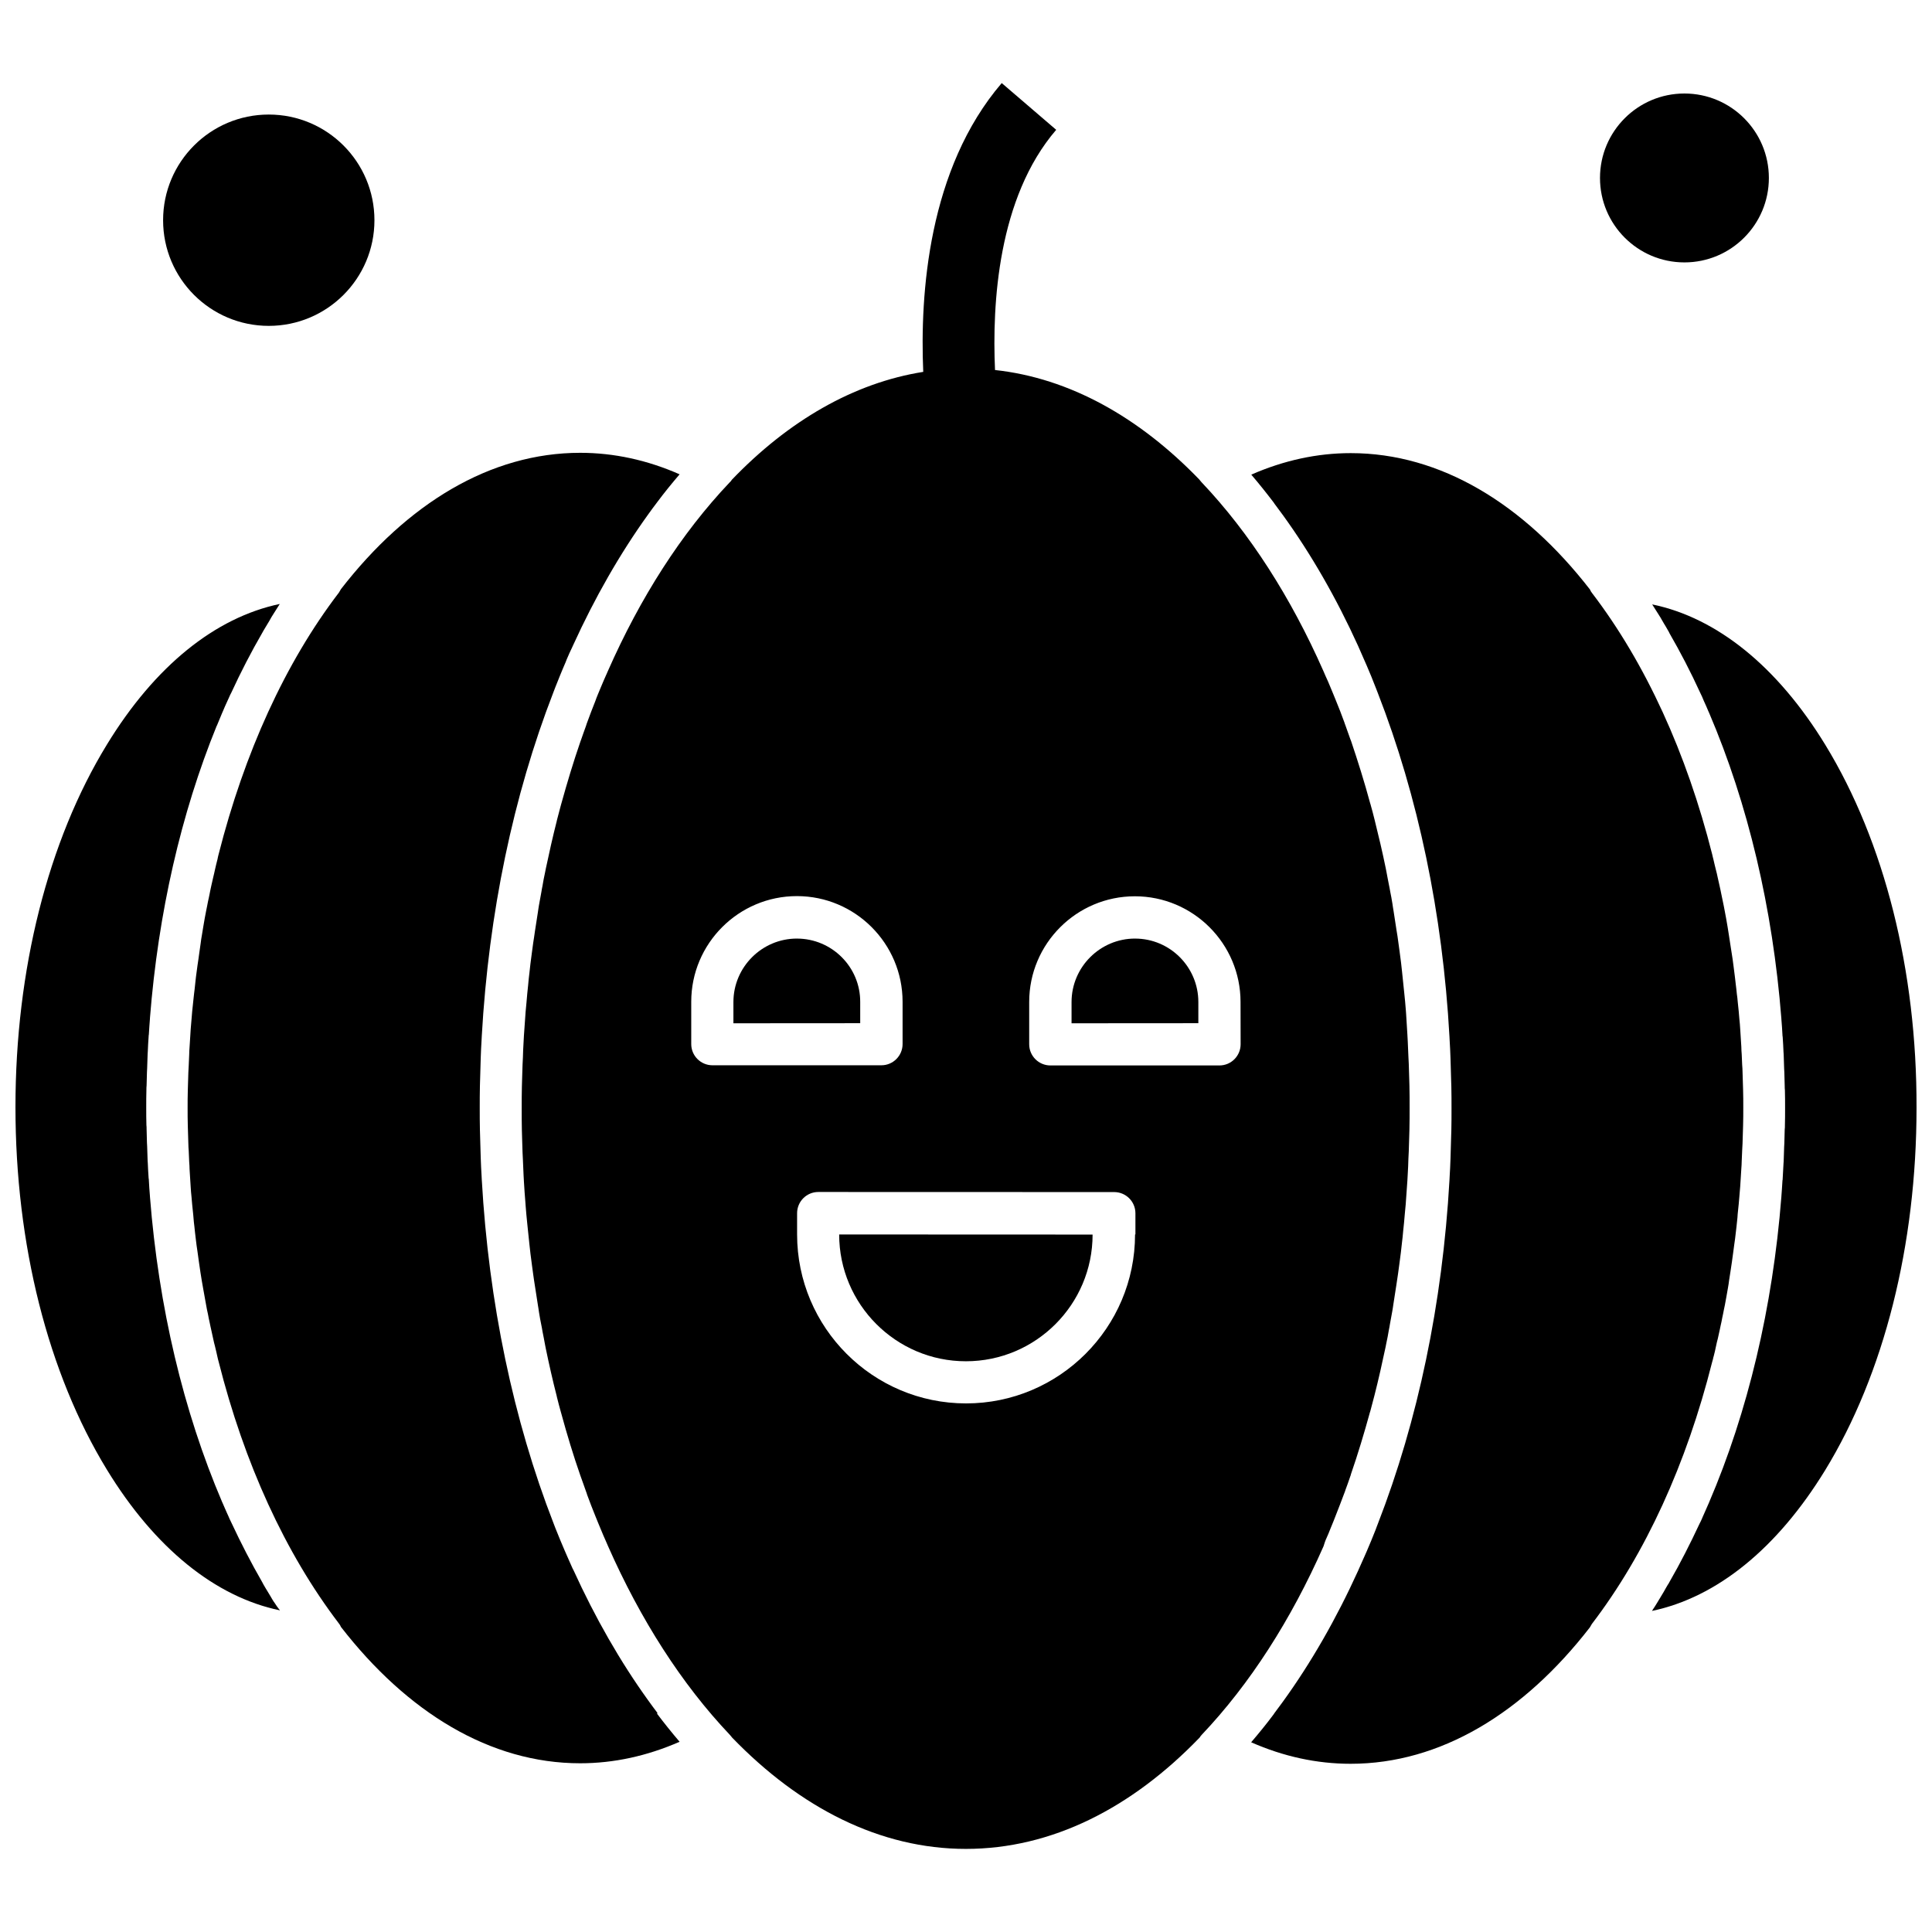 <?xml version="1.0" encoding="UTF-8"?>
<!-- Uploaded to: ICON Repo, www.iconrepo.com, Generator: ICON Repo Mixer Tools -->
<svg width="800px" height="800px" version="1.1" viewBox="144 144 512 512" xmlns="http://www.w3.org/2000/svg">
 <defs>
  <clipPath id="b">
   <path d="m148.09 304h70.906v267h-70.906z"/>
  </clipPath>
  <clipPath id="a">
   <path d="m581 304h70.902v267h-70.902z"/>
  </clipPath>
 </defs>
 <path d="m355.19 392.73c-9.254 0-16.828 7.551-16.828 16.828v5.625l33.602-0.023v-5.625c0.047-9.25-7.5-16.801-16.777-16.801z" fill-rule="evenodd"/>
 <path d="m399.97 504.75c18.527 0 33.578-15.051 33.578-33.578l-67.16-0.027c0 18.527 15.074 33.605 33.578 33.605z" fill-rule="evenodd"/>
 <g clip-path="url(#b)">
  <path d="m216.58 568.52c-0.223-0.395-0.492-0.742-0.691-1.137-0.051-0.098-0.098-0.172-0.125-0.223-0.27-0.445-0.516-0.887-0.789-1.309-0.395-0.617-0.742-1.234-1.133-1.898-0.125-0.223-0.273-0.492-0.395-0.742-2.887-5.008-5.578-10.238-8.117-15.668-0.172-0.348-0.344-0.691-0.52-1.086-0.172-0.395-0.344-0.84-0.566-1.281-0.395-0.84-0.742-1.703-1.137-2.59-0.098-0.172-0.125-0.348-0.223-0.492-10.312-24.105-16.852-51.762-19.145-80.949v-0.098c-0.125-1.457-0.223-2.887-0.297-4.344 0-0.125 0-0.273-0.051-0.395-0.098-1.359-0.172-2.715-0.223-4.047 0-0.223-0.047-0.445-0.047-0.664-0.047-1.281-0.098-2.539-0.125-3.824 0-0.297-0.051-0.617-0.051-0.914-0.047-1.234-0.047-2.465-0.098-3.676 0-0.344 0-0.691-0.047-1.012-0.047-1.578-0.047-3.109-0.047-4.688s0-3.109 0.047-4.688c0-0.344 0-0.742 0.047-1.086 0.051-1.184 0.051-2.418 0.098-3.602 0-0.348 0.051-0.668 0.051-1.012 0.047-1.234 0.098-2.492 0.125-3.727 0-0.273 0.047-0.492 0.047-0.742 0.051-1.309 0.125-2.688 0.223-3.996 0-0.125 0-0.297 0.051-0.445 0.098-1.406 0.172-2.863 0.297-4.269v-0.125c2.195-27.832 8.215-54.18 17.691-77.445 0 0 0-0.047 0.047-0.047 0.445-1.086 0.914-2.195 1.359-3.281 0.098-0.223 0.172-0.395 0.27-0.617 0.344-0.84 0.691-1.629 1.086-2.469 0.223-0.445 0.395-0.914 0.617-1.359 0.125-0.297 0.27-0.617 0.445-0.914 2.543-5.527 5.305-10.879 8.266-15.988 0.125-0.223 0.223-0.395 0.344-0.617 0.395-0.664 0.789-1.309 1.184-1.973 0.27-0.395 0.492-0.84 0.742-1.281 0.047-0.098 0.098-0.125 0.125-0.223 0.27-0.395 0.492-0.789 0.742-1.184 0.492-0.742 0.961-1.531 1.457-2.297 0 0 0-0.047 0.051-0.047-17.172 3.602-33.16 16.504-45.84 37.277-15.641 25.559-24.23 59.707-24.23 96.074 0 36.391 8.609 70.512 24.23 96.074 12.68 20.773 28.719 33.727 45.84 37.281v-0.051c-0.566-0.617-1.035-1.406-1.578-2.195z" fill-rule="evenodd"/>
 </g>
 <path d="m444.8 392.73c-9.254 0-16.828 7.551-16.828 16.828v5.625l33.602-0.023v-5.625c0-9.25-7.5-16.801-16.777-16.801z" fill-rule="evenodd"/>
 <path d="m318.13 597.81c-0.789-1.012-1.531-2.07-2.293-3.109-7.477-10.363-14.09-21.957-19.836-34.543-0.098-0.172-0.172-0.344-0.27-0.516-0.492-1.086-0.961-2.195-1.457-3.281-0.223-0.52-0.445-1.012-0.664-1.531-0.395-0.887-0.742-1.801-1.137-2.688-0.445-1.062-0.84-2.098-1.281-3.156-0.172-0.445-0.344-0.84-0.492-1.281-10.66-27.387-17.172-58.449-19.023-91.066 0-0.344-0.051-0.664-0.051-1.012-0.098-1.578-0.172-3.109-0.223-4.688 0-0.52-0.047-1.062-0.047-1.578-0.051-1.457-0.098-2.887-0.125-4.344 0-0.52-0.047-1.086-0.047-1.629-0.047-1.926-0.047-3.875-0.047-5.797s0-3.871 0.047-5.797c0-0.52 0.047-1.086 0.047-1.629 0.051-1.457 0.098-2.887 0.125-4.344 0-0.516 0.047-1.059 0.047-1.578 0.051-1.578 0.125-3.109 0.223-4.688 0-0.344 0.051-0.664 0.051-1.012 1.852-32.617 8.34-63.656 18.973-91.066 0.172-0.445 0.348-0.887 0.52-1.359 0.395-1.012 0.84-2.07 1.234-3.082 0.395-0.914 0.742-1.852 1.133-2.715 0.223-0.492 0.445-1.012 0.617-1.504 0.492-1.137 0.961-2.246 1.504-3.332 0.098-0.172 0.125-0.297 0.223-0.492 5.75-12.609 12.387-24.227 19.836-34.59 0.742-1.062 1.531-2.098 2.293-3.109 0.047-0.051 0.098-0.125 0.125-0.172 1.926-2.59 3.949-5.059 5.969-7.426-8.562-3.773-17.395-5.699-26.352-5.699-23.832 0-45.84 13.469-63.406 36.145-0.172 0.297-0.348 0.617-0.52 0.887-14.262 18.652-25.066 42.535-31.879 69.328-0.125 0.445-0.223 0.891-0.297 1.309-0.223 0.914-0.492 1.898-0.691 2.863-0.125 0.664-0.297 1.281-0.445 1.926-0.172 0.742-0.344 1.531-0.52 2.293-0.172 0.691-0.297 1.457-0.445 2.148-0.125 0.691-0.297 1.406-0.445 2.098-0.125 0.742-0.297 1.504-0.445 2.246-0.125 0.691-0.27 1.406-0.395 2.07-0.125 0.742-0.27 1.531-0.395 2.297-0.125 0.691-0.223 1.406-0.344 2.098-0.125 0.742-0.273 1.531-0.348 2.293-0.125 0.789-0.223 1.629-0.344 2.418-0.172 1.133-0.297 2.293-0.492 3.43-0.125 0.961-0.273 1.922-0.395 2.938-0.098 0.664-0.125 1.309-0.223 2.023-0.098 0.887-0.172 1.703-0.297 2.59-0.098 0.691-0.125 1.355-0.223 2.07-0.098 0.84-0.172 1.703-0.273 2.59-0.047 0.691-0.125 1.355-0.172 2.07-0.098 0.887-0.125 1.75-0.223 2.641-0.051 0.668-0.098 1.359-0.125 2.023-0.051 0.887-0.125 1.801-0.172 2.715-0.047 0.668-0.098 1.309-0.098 1.973-0.047 0.961-0.098 1.898-0.125 2.863-0.047 0.617-0.047 1.234-0.098 1.852-0.047 1.062-0.047 2.098-0.098 3.16 0 0.516-0.047 1.059-0.047 1.578-0.051 1.578-0.051 3.156-0.051 4.738 0 1.578 0 3.156 0.051 4.738 0 0.52 0.047 1.012 0.047 1.531 0.051 1.062 0.051 2.148 0.098 3.207 0 0.617 0.051 1.234 0.098 1.852 0.047 0.961 0.098 1.926 0.125 2.887 0.051 0.664 0.098 1.281 0.098 1.926 0.051 0.914 0.098 1.852 0.172 2.762 0.047 0.664 0.098 1.309 0.125 1.973 0.047 0.887 0.125 1.801 0.223 2.688 0.047 0.668 0.098 1.309 0.172 1.973 0.098 0.887 0.172 1.75 0.273 2.641 0.047 0.664 0.125 1.309 0.172 1.973 0.098 0.887 0.223 1.801 0.297 2.688 0.098 0.617 0.125 1.281 0.223 1.898 0.125 1.086 0.273 2.195 0.445 3.281 0.125 0.961 0.27 1.898 0.395 2.863 0.125 0.887 0.273 1.801 0.395 2.688 0.125 0.691 0.223 1.457 0.344 2.148 0.125 0.742 0.273 1.504 0.395 2.246 0.125 0.742 0.27 1.504 0.395 2.195 0.125 0.742 0.273 1.457 0.395 2.195 0.125 0.742 0.273 1.457 0.445 2.195 0.125 0.742 0.297 1.504 0.445 2.195 0.125 0.691 0.297 1.359 0.445 2.07 0.172 0.789 0.348 1.578 0.52 2.367 0.125 0.617 0.273 1.234 0.445 1.852 0.223 1.012 0.492 1.973 0.691 2.984 0.098 0.395 0.172 0.789 0.297 1.184 6.762 26.82 17.617 50.676 31.879 69.379 0.223 0.273 0.395 0.566 0.52 0.887 17.566 22.648 39.547 36.145 63.406 36.145 8.906 0 17.738-1.926 26.352-5.699-2.023-2.367-4.047-4.887-5.969-7.426 0.148-0.246 0.051-0.297 0-0.348z" fill-rule="evenodd"/>
 <path d="m598.11 503.56c0.27-1.012 0.492-1.973 0.691-2.984 0.125-0.617 0.273-1.234 0.445-1.852 0.172-0.789 0.348-1.578 0.52-2.367 0.125-0.691 0.297-1.355 0.445-2.07 0.125-0.742 0.297-1.457 0.445-2.195 0.125-0.742 0.297-1.457 0.445-2.195 0.125-0.691 0.273-1.457 0.395-2.148 0.125-0.742 0.273-1.504 0.395-2.246 0.125-0.742 0.27-1.504 0.344-2.246 0.125-0.742 0.223-1.457 0.344-2.195 0.125-0.887 0.273-1.75 0.395-2.641 0.125-0.961 0.27-1.926 0.395-2.887 0.125-1.086 0.297-2.148 0.445-3.258 0.098-0.617 0.125-1.281 0.223-1.898 0.098-0.887 0.223-1.801 0.297-2.688 0.098-0.664 0.125-1.309 0.172-1.973 0.098-0.887 0.172-1.75 0.273-2.641 0.047-0.668 0.125-1.309 0.172-1.973 0.098-0.887 0.125-1.801 0.223-2.688 0.051-0.664 0.098-1.309 0.125-1.973 0.051-0.914 0.125-1.852 0.172-2.762 0.047-0.668 0.098-1.281 0.098-1.926 0.047-0.961 0.098-1.926 0.125-2.887 0.047-0.617 0.047-1.234 0.098-1.852 0.047-1.062 0.047-2.148 0.098-3.207 0-0.52 0.047-1.012 0.047-1.531 0.051-1.578 0.051-3.156 0.051-4.738 0-1.578 0-3.156-0.051-4.738 0-0.52-0.047-1.012-0.047-1.531-0.051-1.062-0.051-2.148-0.098-3.207 0-0.617-0.051-1.234-0.098-1.852-0.047-0.961-0.098-1.926-0.125-2.863-0.051-0.664-0.098-1.309-0.098-1.922-0.051-0.914-0.098-1.852-0.172-2.715-0.047-0.668-0.098-1.309-0.125-1.973-0.047-0.887-0.125-1.801-0.223-2.688-0.047-0.664-0.098-1.355-0.172-2.023-0.098-0.891-0.172-1.754-0.273-2.641-0.047-0.664-0.125-1.309-0.223-1.973-0.098-0.887-0.172-1.75-0.297-2.641-0.098-0.664-0.125-1.281-0.223-1.926-0.125-1.059-0.27-2.098-0.395-3.109-0.125-1.012-0.273-2.074-0.445-3.086-0.125-0.84-0.27-1.703-0.395-2.539-0.125-0.742-0.223-1.504-0.344-2.246-0.125-0.742-0.223-1.457-0.348-2.195s-0.27-1.504-0.395-2.293c-0.125-0.691-0.273-1.406-0.395-2.098-0.125-0.742-0.297-1.504-0.445-2.246-0.125-0.691-0.297-1.457-0.445-2.148-0.125-0.691-0.297-1.406-0.445-2.098-0.172-0.789-0.348-1.531-0.52-2.32-0.125-0.617-0.273-1.281-0.445-1.898-0.223-0.961-0.492-1.922-0.691-2.887-0.098-0.395-0.223-0.84-0.297-1.234-6.762-26.793-17.617-50.676-31.879-69.328-0.223-0.273-0.395-0.566-0.52-0.891-17.566-22.648-39.547-36.145-63.406-36.145-8.906 0-17.738 1.926-26.352 5.699 2.023 2.367 3.996 4.836 5.969 7.426 0.047 0.098 0.125 0.172 0.172 0.273 0.738 1.012 1.504 2.023 2.246 3.035 7.5 10.363 14.188 22.031 19.934 34.688 0.051 0.125 0.125 0.273 0.172 0.395 0.516 1.133 1.012 2.293 1.504 3.43 0.223 0.492 0.395 0.914 0.617 1.406 0.395 0.914 0.789 1.852 1.184 2.812 0.395 0.961 0.789 1.973 1.184 2.984 0.172 0.492 0.395 0.961 0.566 1.457 10.656 27.363 17.172 58.398 18.973 91.016 0 0.344 0.051 0.664 0.051 1.012 0.098 1.578 0.172 3.109 0.223 4.688 0 0.52 0.047 1.062 0.047 1.578 0.051 1.457 0.098 2.887 0.125 4.344 0 0.52 0.051 1.086 0.051 1.629 0.047 1.926 0.047 3.875 0.047 5.797 0 1.926 0 3.875-0.047 5.797 0 0.52-0.051 1.086-0.051 1.629-0.047 1.457-0.098 2.887-0.125 4.344 0 0.52-0.047 1.062-0.047 1.578-0.051 1.578-0.125 3.109-0.223 4.688 0 0.344-0.051 0.664-0.051 1.012-1.852 32.617-8.34 63.656-18.973 91.016-0.172 0.492-0.395 0.961-0.566 1.504-0.395 0.961-0.789 1.973-1.184 2.938-0.395 0.961-0.789 1.898-1.184 2.812-0.223 0.492-0.395 0.914-0.617 1.406-0.492 1.137-1.012 2.297-1.531 3.43-0.047 0.125-0.125 0.273-0.172 0.395-5.75 12.656-12.434 24.328-19.934 34.688-0.742 1.012-1.504 2.023-2.246 3.035-0.047 0.098-0.125 0.172-0.172 0.273-1.926 2.59-3.949 5.059-5.973 7.426 8.562 3.773 17.395 5.699 26.352 5.699 23.832 0 45.84-13.473 63.406-36.145 0.172-0.297 0.344-0.617 0.52-0.891 14.262-18.652 25.117-42.535 31.875-69.379 0.199-0.664 0.297-1.059 0.371-1.457z" fill-rule="evenodd"/>
 <path d="m612.77 191.16c0 12.359-10.02 22.379-22.379 22.379s-22.375-10.02-22.375-22.379 10.016-22.379 22.375-22.379 22.379 10.02 22.379 22.379" fill-rule="evenodd"/>
 <g clip-path="url(#a)">
  <path d="m627.77 341.46c-12.684-20.773-28.719-33.727-45.891-37.281v0.047c0.492 0.742 0.961 1.531 1.457 2.297 0.27 0.395 0.492 0.789 0.742 1.184 0.047 0.098 0.098 0.125 0.125 0.223 0.27 0.445 0.492 0.84 0.742 1.281 0.395 0.664 0.789 1.281 1.133 1.926 0.125 0.223 0.273 0.445 0.344 0.664 2.887 5.008 5.625 10.262 8.117 15.715 0.172 0.348 0.344 0.742 0.516 1.086 0.172 0.395 0.348 0.84 0.52 1.234 0.395 0.887 0.789 1.703 1.137 2.59 0.098 0.172 0.125 0.297 0.223 0.492 10.312 24.105 16.852 51.762 19.145 81v0.098c0.125 1.457 0.223 2.887 0.297 4.344 0 0.125 0 0.273 0.047 0.348 0.098 1.355 0.172 2.715 0.223 4.07 0 0.223 0.047 0.445 0.047 0.664 0.047 1.281 0.098 2.543 0.125 3.824 0 0.297 0.051 0.617 0.051 0.914 0.047 1.234 0.047 2.469 0.098 3.676 0 0.348 0 0.691 0.051 1.062 0.047 1.578 0.047 3.109 0.047 4.688s0 3.109-0.047 4.688c0 0.344 0 0.691-0.051 1.012-0.047 1.234-0.047 2.469-0.098 3.676 0 0.297-0.051 0.617-0.051 0.914-0.047 1.281-0.098 2.543-0.125 3.824 0 0.223-0.047 0.445-0.047 0.668-0.098 1.355-0.125 2.715-0.223 4.07 0 0.125 0 0.223-0.047 0.348-0.098 1.457-0.172 2.887-0.297 4.344v0.047c-2.293 29.238-8.855 56.945-19.195 81.047-0.047 0.125-0.125 0.273-0.172 0.395-0.395 0.914-0.789 1.801-1.184 2.688-0.172 0.395-0.344 0.742-0.492 1.137-0.172 0.445-0.395 0.84-0.617 1.281-2.492 5.356-5.133 10.535-7.996 15.496-0.125 0.273-0.27 0.492-0.445 0.742-0.344 0.617-0.742 1.234-1.086 1.898-0.27 0.445-0.52 0.887-0.789 1.309-0.051 0.098-0.098 0.172-0.125 0.223-0.223 0.395-0.492 0.742-0.691 1.133-0.492 0.789-0.961 1.578-1.504 2.367 17.172-3.602 33.16-16.504 45.891-37.277 15.641-25.559 24.227-59.707 24.227-96.074 0.098-36.391-8.512-70.512-24.129-96.098z" fill-rule="evenodd"/>
 </g>
 <path d="m243.23 202.36c0 15.465-12.539 28-28.004 28-15.465 0-28.004-12.535-28.004-28 0-15.469 12.539-28.004 28.004-28.004 15.465 0 28.004 12.535 28.004 28.004" fill-rule="evenodd"/>
 <path d="m495.38 551.97c0.445-0.961 0.84-1.926 1.234-2.938 0.273-0.664 0.52-1.281 0.789-1.926 0.223-0.516 0.395-1.059 0.617-1.578 0.742-1.926 1.531-3.875 2.246-5.848 0.098-0.273 0.223-0.52 0.297-0.84 0.445-1.184 0.887-2.418 1.281-3.602 0.098-0.172 0.125-0.395 0.172-0.566 1.852-5.352 3.504-10.855 5.059-16.504 0-0.047 0.051-0.098 0.051-0.125 0.395-1.406 0.738-2.863 1.133-4.293 1.062-4.168 2.023-8.461 2.938-12.781 0.051-0.297 0.125-0.566 0.172-0.887 0.27-1.184 0.492-2.418 0.691-3.602 0.098-0.52 0.223-1.062 0.297-1.629 0.223-1.133 0.395-2.246 0.617-3.379 0.098-0.617 0.223-1.281 0.297-1.898 0.273-1.703 0.52-3.379 0.789-5.082 0.125-0.961 0.297-1.973 0.445-2.984 0.125-0.84 0.223-1.703 0.344-2.539 0.125-1.012 0.273-2.023 0.395-3.035 0.098-0.789 0.172-1.629 0.27-2.418 0.125-1.086 0.273-2.246 0.348-3.328 0.098-0.691 0.125-1.457 0.223-2.148 0.125-1.629 0.297-3.258 0.445-4.887 0-0.223 0.047-0.492 0.047-0.691 0.125-1.852 0.273-3.727 0.395-5.578 0.047-0.566 0.047-1.184 0.098-1.801 0.098-1.309 0.125-2.641 0.172-3.996 0.051-0.668 0.051-1.309 0.098-1.973 0.051-1.309 0.098-2.688 0.125-4.047 0-0.617 0.051-1.184 0.051-1.801 0.047-1.926 0.047-3.875 0.047-5.75s0-3.875-0.047-5.75c0-0.617-0.051-1.184-0.051-1.801-0.047-1.359-0.098-2.688-0.125-4.047-0.047-0.664-0.047-1.309-0.098-1.973-0.047-1.309-0.125-2.688-0.172-3.996-0.051-0.617-0.051-1.184-0.098-1.801-0.125-1.852-0.223-3.727-0.344-5.574 0-0.223-0.051-0.492-0.051-0.691-0.125-1.629-0.27-3.258-0.445-4.836-0.098-0.691-0.125-1.457-0.223-2.148-0.125-1.086-0.223-2.246-0.344-3.328-0.098-0.84-0.172-1.629-0.273-2.469-0.125-1.012-0.27-2.023-0.395-3.035-0.125-0.84-0.223-1.703-0.348-2.543-0.125-0.961-0.27-1.973-0.445-2.938-0.27-1.703-0.52-3.43-0.789-5.133-0.098-0.617-0.223-1.281-0.297-1.898-0.172-1.137-0.395-2.297-0.617-3.383-0.098-0.516-0.172-1.062-0.297-1.578-0.223-1.234-0.492-2.418-0.691-3.602-0.047-0.297-0.125-0.566-0.172-0.887-0.887-4.344-1.898-8.609-2.938-12.781-0.348-1.457-0.742-2.887-1.137-4.293 0-0.051-0.047-0.098-0.047-0.125-1.531-5.676-3.258-11.152-5.059-16.504-0.098-0.172-0.125-0.395-0.223-0.566-0.445-1.234-0.84-2.418-1.281-3.602-0.098-0.27-0.223-0.566-0.297-0.84-0.691-1.926-1.457-3.875-2.246-5.797-0.223-0.52-0.445-1.086-0.664-1.629-0.27-0.664-0.52-1.281-0.789-1.898-0.395-1.012-0.84-1.973-1.281-2.938-0.172-0.445-0.395-0.891-0.566-1.309-8.609-19.492-19.492-36.539-32.273-50.012-0.223-0.223-0.395-0.492-0.617-0.742-15.938-16.504-34.367-26.867-54.133-29.016-0.789-17.516 0.742-45.668 16.211-63.656l-14.434-12.387c-19.492 22.746-21.688 55.883-20.801 76.535-18.48 2.938-35.75 13-50.703 28.57-0.172 0.27-0.344 0.516-0.617 0.738-12.781 13.473-23.66 30.473-32.27 50.012-0.172 0.445-0.395 0.887-0.566 1.281-0.445 0.961-0.84 1.973-1.281 2.984-0.27 0.617-0.52 1.234-0.789 1.898-0.223 0.566-0.492 1.184-0.691 1.801-0.742 1.852-1.457 3.727-2.148 5.625-0.098 0.297-0.223 0.566-0.297 0.887-0.445 1.184-0.84 2.367-1.281 3.602-0.098 0.223-0.125 0.395-0.223 0.617-1.852 5.356-3.504 10.855-5.059 16.457 0 0.047-0.051 0.125-0.051 0.172-0.395 1.406-0.738 2.863-1.133 4.293v0.051c-1.062 4.168-2.023 8.438-2.938 12.781-0.051 0.297-0.125 0.566-0.172 0.887-0.27 1.184-0.492 2.418-0.691 3.602-0.098 0.52-0.223 1.062-0.297 1.629-0.223 1.133-0.395 2.246-0.617 3.379-0.098 0.664-0.223 1.281-0.297 1.926-0.27 1.68-0.516 3.379-0.789 5.082-0.125 1.012-0.297 1.973-0.445 2.984-0.125 0.84-0.223 1.676-0.344 2.539-0.125 1.012-0.273 2.023-0.395 3.035-0.098 0.789-0.172 1.629-0.27 2.418-0.125 1.086-0.273 2.246-0.348 3.332-0.098 0.691-0.125 1.457-0.223 2.148-0.125 1.629-0.297 3.258-0.445 4.887 0 0.223-0.047 0.492-0.047 0.691-0.125 1.852-0.273 3.727-0.395 5.578-0.047 0.566-0.047 1.184-0.098 1.801-0.098 1.309-0.125 2.641-0.172 3.996-0.051 0.664-0.051 1.309-0.098 1.973-0.051 1.309-0.098 2.688-0.125 4.047 0 0.617-0.051 1.184-0.051 1.801-0.047 1.926-0.047 3.875-0.047 5.75s0 3.875 0.047 5.75c0 0.617 0.051 1.184 0.051 1.801 0.047 1.359 0.098 2.688 0.125 4.047 0.047 0.664 0.047 1.309 0.098 1.973 0.047 1.309 0.125 2.688 0.172 3.996 0.051 0.617 0.051 1.184 0.098 1.801 0.125 1.852 0.223 3.727 0.395 5.578 0 0.223 0.047 0.492 0.047 0.691 0.125 1.629 0.273 3.258 0.445 4.887 0.098 0.691 0.125 1.457 0.223 2.148 0.125 1.137 0.223 2.246 0.348 3.332 0.098 0.84 0.172 1.629 0.27 2.418 0.125 1.012 0.273 2.023 0.395 3.035 0.098 0.84 0.223 1.703 0.344 2.539 0.125 1.012 0.297 1.973 0.445 2.984 0.273 1.703 0.52 3.379 0.789 5.082 0.098 0.664 0.223 1.281 0.297 1.926 0.172 1.133 0.395 2.293 0.617 3.379 0.098 0.52 0.223 1.062 0.297 1.629 0.223 1.184 0.492 2.418 0.691 3.602 0.051 0.297 0.125 0.566 0.172 0.887 0.887 4.293 1.852 8.562 2.938 12.781v0.051c0.344 1.457 0.742 2.863 1.133 4.293 0 0.047 0.051 0.098 0.051 0.172 1.531 5.625 3.207 11.152 5.059 16.457 0.098 0.223 0.125 0.395 0.223 0.617 0.445 1.184 0.84 2.418 1.281 3.602 0.098 0.297 0.223 0.566 0.297 0.887 0.691 1.926 1.457 3.824 2.195 5.676 0.223 0.566 0.445 1.133 0.691 1.703 0.273 0.617 0.52 1.281 0.789 1.898 0.395 1.012 0.84 1.973 1.281 2.984 0.172 0.445 0.395 0.887 0.566 1.309 8.609 19.492 19.492 36.539 32.27 50.012 0.223 0.223 0.395 0.492 0.617 0.742 18.012 18.652 39.254 29.508 61.953 29.508 22.746 0 43.941-10.809 61.953-29.508 0.172-0.27 0.344-0.52 0.566-0.742 12.781-13.473 23.66-30.469 32.27-49.961 0.273-0.914 0.445-1.355 0.617-1.801zm-162.57-125.66c-3.082 0-5.625-2.492-5.625-5.625v-11.203c0-15.445 12.559-28.004 28.004-28.004 15.445 0 28.004 12.559 28.004 28.004v11.203c0 3.082-2.492 5.625-5.625 5.625zm111.99 44.828c0 24.723-20.109 44.781-44.781 44.781-24.723 0-44.781-20.109-44.781-44.781v-5.625c0-3.082 2.492-5.625 5.625-5.625l78.41 0.023c3.082 0 5.625 2.492 5.625 5.625v5.598h-0.098zm27.977-50.406c0 3.086-2.492 5.625-5.625 5.625h-44.781c-3.082 0-5.625-2.492-5.625-5.625v-11.203c0-15.445 12.559-28.004 28.004-28.004s28.004 12.559 28.004 28.004z" fill-rule="evenodd"/>
</svg>